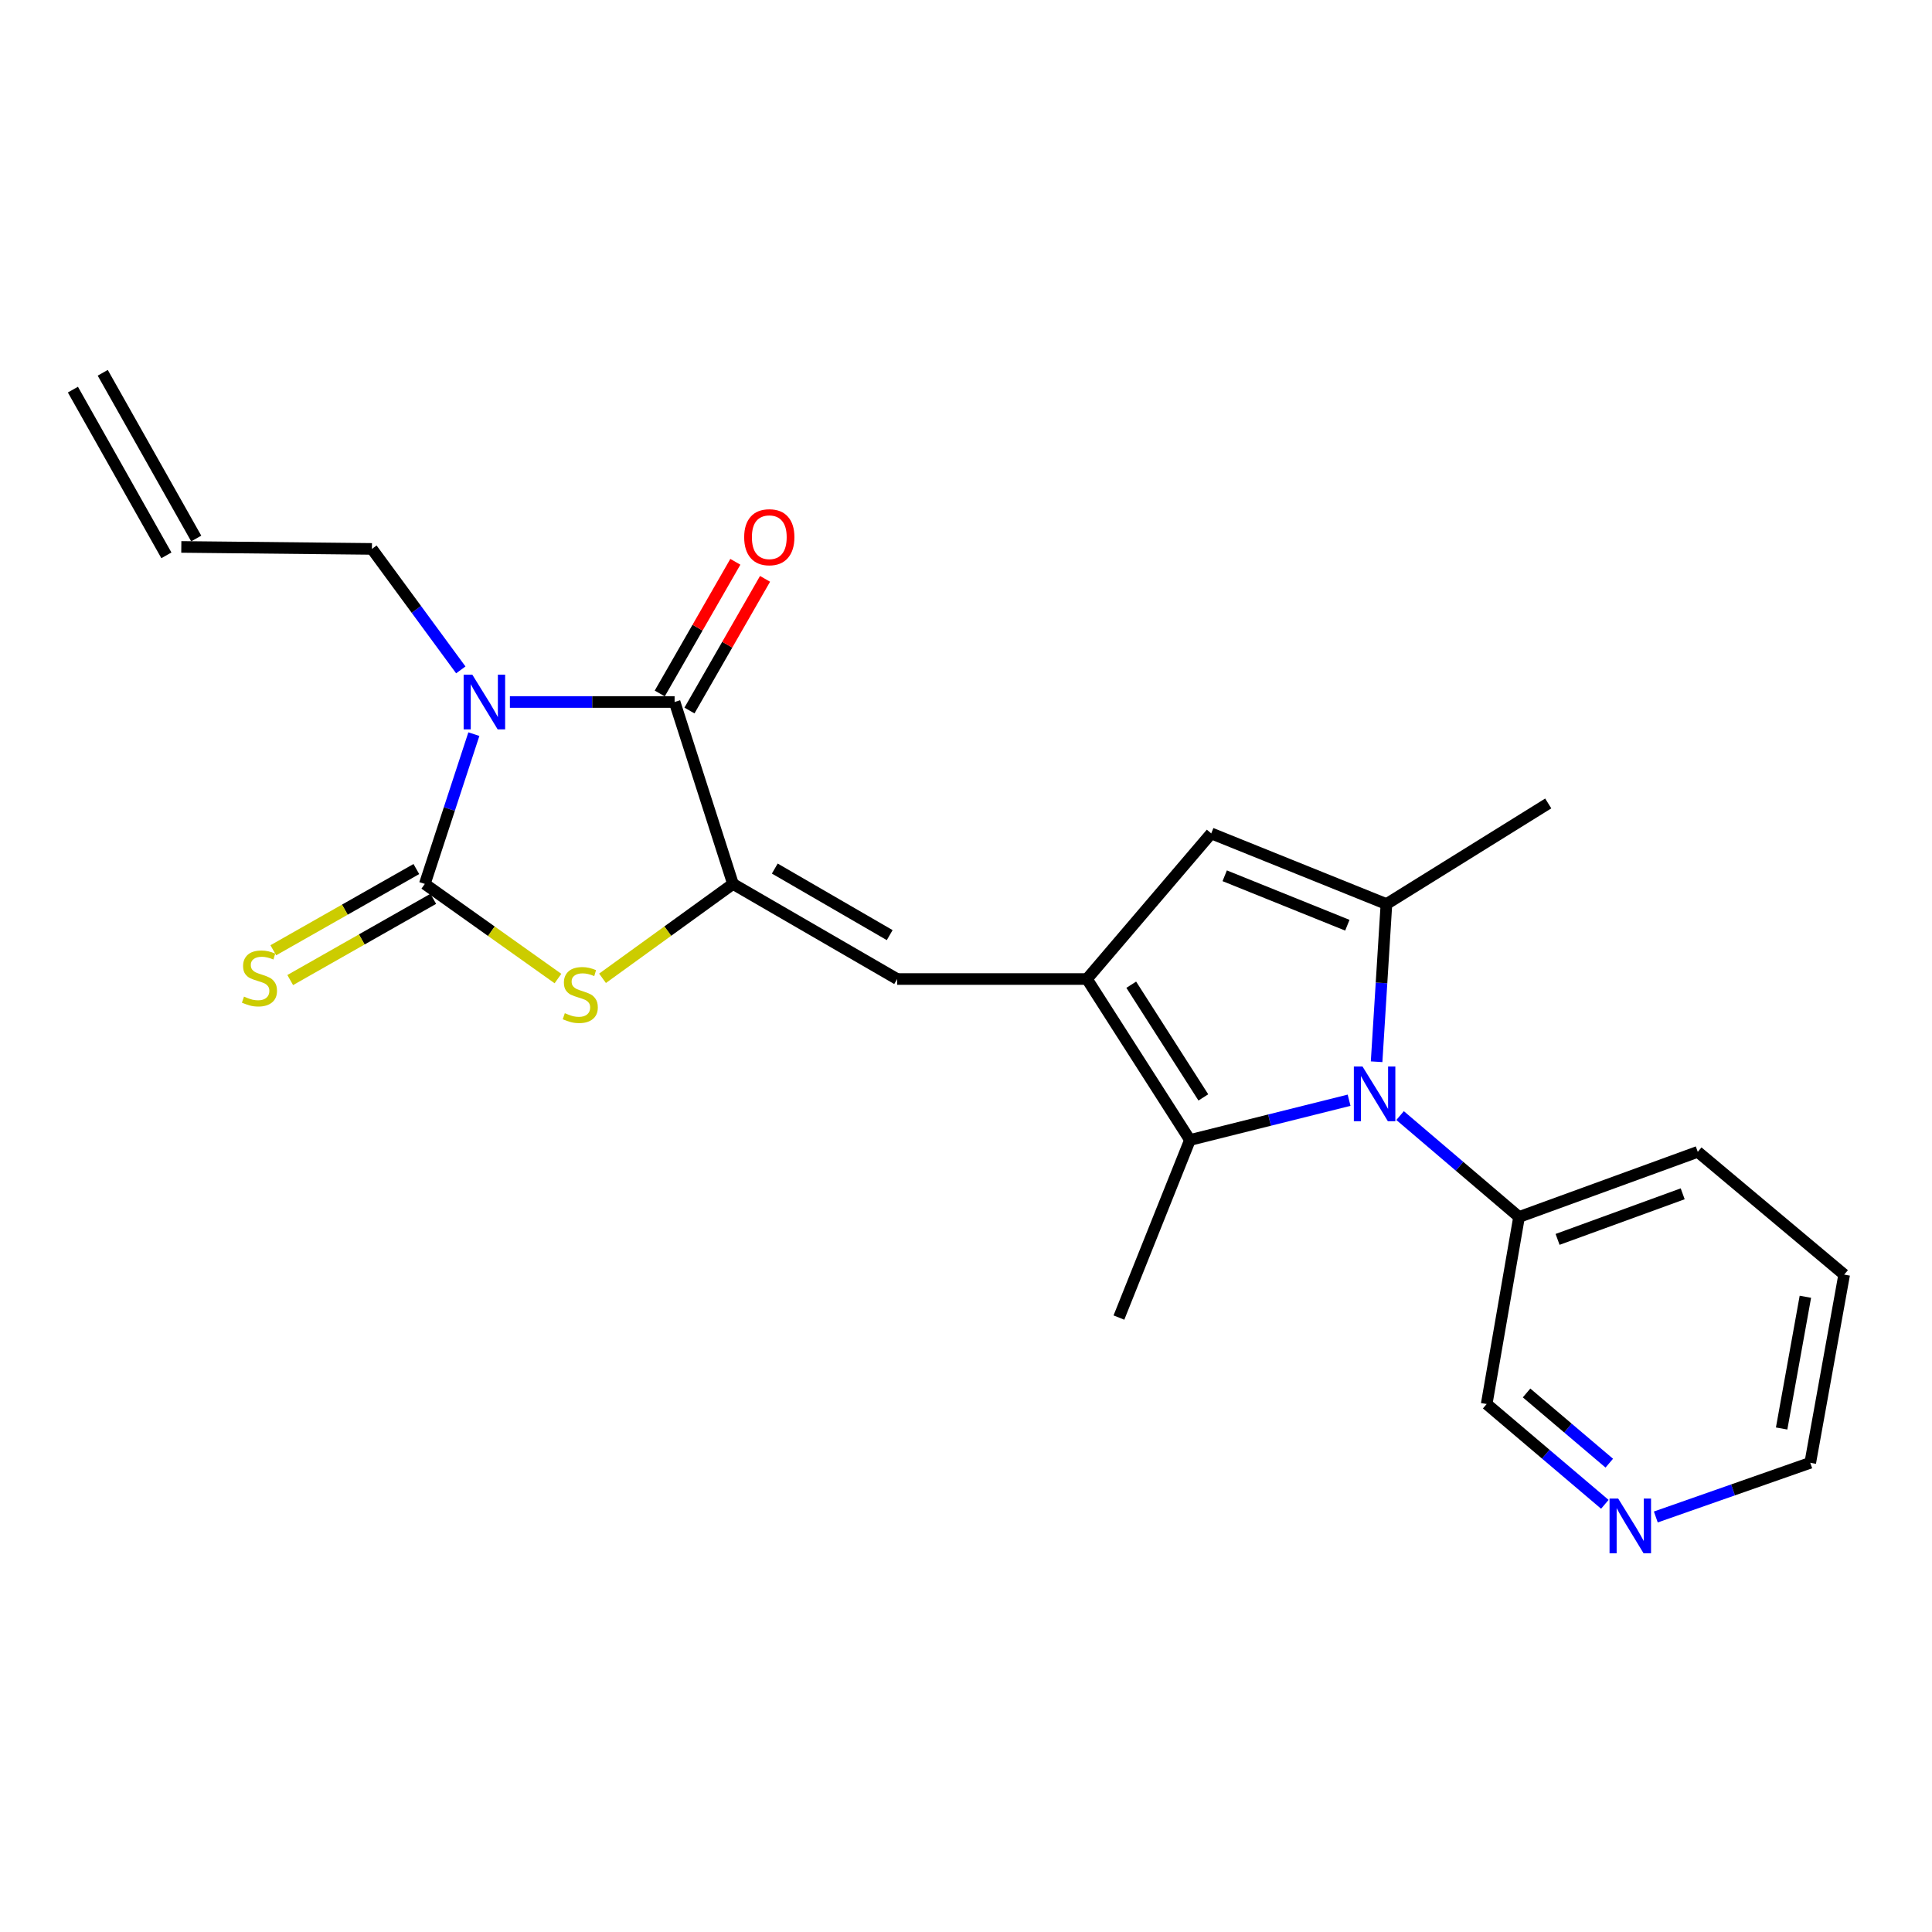 <?xml version='1.0' encoding='iso-8859-1'?>
<svg version='1.1' baseProfile='full'
              xmlns='http://www.w3.org/2000/svg'
                      xmlns:rdkit='http://www.rdkit.org/xml'
                      xmlns:xlink='http://www.w3.org/1999/xlink'
                  xml:space='preserve'
width='1000px' height='1000px' viewBox='0 0 1000 1000'>
<!-- END OF HEADER -->
<rect style='opacity:1.0;fill:#FFFFFF;stroke:none' width='1000' height='1000' x='0' y='0'> </rect>
<path class='bond-0' d='M 245.27,379.99 L 232.575,418.757' style='fill:none;fill-rule:evenodd;stroke:#0000FF;stroke-width:6px;stroke-linecap:butt;stroke-linejoin:miter;stroke-opacity:1' />
<path class='bond-0' d='M 232.575,418.757 L 219.88,457.524' style='fill:none;fill-rule:evenodd;stroke:#000000;stroke-width:6px;stroke-linecap:butt;stroke-linejoin:miter;stroke-opacity:1' />
<path class='bond-2' d='M 263.92,363.353 L 306.547,363.353' style='fill:none;fill-rule:evenodd;stroke:#0000FF;stroke-width:6px;stroke-linecap:butt;stroke-linejoin:miter;stroke-opacity:1' />
<path class='bond-2' d='M 306.547,363.353 L 349.174,363.353' style='fill:none;fill-rule:evenodd;stroke:#000000;stroke-width:6px;stroke-linecap:butt;stroke-linejoin:miter;stroke-opacity:1' />
<path class='bond-13' d='M 238.511,346.735 L 215.509,315.424' style='fill:none;fill-rule:evenodd;stroke:#0000FF;stroke-width:6px;stroke-linecap:butt;stroke-linejoin:miter;stroke-opacity:1' />
<path class='bond-13' d='M 215.509,315.424 L 192.508,284.114' style='fill:none;fill-rule:evenodd;stroke:#000000;stroke-width:6px;stroke-linecap:butt;stroke-linejoin:miter;stroke-opacity:1' />
<path class='bond-5' d='M 219.88,457.524 L 254.341,482.01' style='fill:none;fill-rule:evenodd;stroke:#000000;stroke-width:6px;stroke-linecap:butt;stroke-linejoin:miter;stroke-opacity:1' />
<path class='bond-5' d='M 254.341,482.01 L 288.802,506.496' style='fill:none;fill-rule:evenodd;stroke:#CCCC00;stroke-width:6px;stroke-linecap:butt;stroke-linejoin:miter;stroke-opacity:1' />
<path class='bond-10' d='M 215.502,449.816 L 178.481,470.838' style='fill:none;fill-rule:evenodd;stroke:#000000;stroke-width:6px;stroke-linecap:butt;stroke-linejoin:miter;stroke-opacity:1' />
<path class='bond-10' d='M 178.481,470.838 L 141.46,491.86' style='fill:none;fill-rule:evenodd;stroke:#CCCC00;stroke-width:6px;stroke-linecap:butt;stroke-linejoin:miter;stroke-opacity:1' />
<path class='bond-10' d='M 224.257,465.233 L 187.236,486.255' style='fill:none;fill-rule:evenodd;stroke:#000000;stroke-width:6px;stroke-linecap:butt;stroke-linejoin:miter;stroke-opacity:1' />
<path class='bond-10' d='M 187.236,486.255 L 150.215,507.277' style='fill:none;fill-rule:evenodd;stroke:#CCCC00;stroke-width:6px;stroke-linecap:butt;stroke-linejoin:miter;stroke-opacity:1' />
<path class='bond-1' d='M 379.393,457.524 L 349.174,363.353' style='fill:none;fill-rule:evenodd;stroke:#000000;stroke-width:6px;stroke-linecap:butt;stroke-linejoin:miter;stroke-opacity:1' />
<path class='bond-8' d='M 379.393,457.524 L 464.364,506.742' style='fill:none;fill-rule:evenodd;stroke:#000000;stroke-width:6px;stroke-linecap:butt;stroke-linejoin:miter;stroke-opacity:1' />
<path class='bond-8' d='M 401.025,449.566 L 460.505,484.018' style='fill:none;fill-rule:evenodd;stroke:#000000;stroke-width:6px;stroke-linecap:butt;stroke-linejoin:miter;stroke-opacity:1' />
<path class='bond-23' d='M 379.393,457.524 L 345.631,481.946' style='fill:none;fill-rule:evenodd;stroke:#000000;stroke-width:6px;stroke-linecap:butt;stroke-linejoin:miter;stroke-opacity:1' />
<path class='bond-23' d='M 345.631,481.946 L 311.869,506.368' style='fill:none;fill-rule:evenodd;stroke:#CCCC00;stroke-width:6px;stroke-linecap:butt;stroke-linejoin:miter;stroke-opacity:1' />
<path class='bond-12' d='M 356.862,367.766 L 376.425,333.689' style='fill:none;fill-rule:evenodd;stroke:#000000;stroke-width:6px;stroke-linecap:butt;stroke-linejoin:miter;stroke-opacity:1' />
<path class='bond-12' d='M 376.425,333.689 L 395.987,299.612' style='fill:none;fill-rule:evenodd;stroke:#FF0000;stroke-width:6px;stroke-linecap:butt;stroke-linejoin:miter;stroke-opacity:1' />
<path class='bond-12' d='M 341.486,358.94 L 361.049,324.862' style='fill:none;fill-rule:evenodd;stroke:#000000;stroke-width:6px;stroke-linecap:butt;stroke-linejoin:miter;stroke-opacity:1' />
<path class='bond-12' d='M 361.049,324.862 L 380.612,290.785' style='fill:none;fill-rule:evenodd;stroke:#FF0000;stroke-width:6px;stroke-linecap:butt;stroke-linejoin:miter;stroke-opacity:1' />
<path class='bond-3' d='M 698.286,569.475 L 657.097,579.772' style='fill:none;fill-rule:evenodd;stroke:#0000FF;stroke-width:6px;stroke-linecap:butt;stroke-linejoin:miter;stroke-opacity:1' />
<path class='bond-3' d='M 657.097,579.772 L 615.909,590.069' style='fill:none;fill-rule:evenodd;stroke:#000000;stroke-width:6px;stroke-linecap:butt;stroke-linejoin:miter;stroke-opacity:1' />
<path class='bond-11' d='M 724.685,577.422 L 755.471,603.661' style='fill:none;fill-rule:evenodd;stroke:#0000FF;stroke-width:6px;stroke-linecap:butt;stroke-linejoin:miter;stroke-opacity:1' />
<path class='bond-11' d='M 755.471,603.661 L 786.257,629.901' style='fill:none;fill-rule:evenodd;stroke:#000000;stroke-width:6px;stroke-linecap:butt;stroke-linejoin:miter;stroke-opacity:1' />
<path class='bond-24' d='M 712.525,549.554 L 715.07,508.744' style='fill:none;fill-rule:evenodd;stroke:#0000FF;stroke-width:6px;stroke-linecap:butt;stroke-linejoin:miter;stroke-opacity:1' />
<path class='bond-24' d='M 715.07,508.744 L 717.615,467.935' style='fill:none;fill-rule:evenodd;stroke:#000000;stroke-width:6px;stroke-linecap:butt;stroke-linejoin:miter;stroke-opacity:1' />
<path class='bond-4' d='M 562.604,506.742 L 464.364,506.742' style='fill:none;fill-rule:evenodd;stroke:#000000;stroke-width:6px;stroke-linecap:butt;stroke-linejoin:miter;stroke-opacity:1' />
<path class='bond-7' d='M 562.604,506.742 L 615.909,590.069' style='fill:none;fill-rule:evenodd;stroke:#000000;stroke-width:6px;stroke-linecap:butt;stroke-linejoin:miter;stroke-opacity:1' />
<path class='bond-7' d='M 585.534,509.687 L 622.848,568.016' style='fill:none;fill-rule:evenodd;stroke:#000000;stroke-width:6px;stroke-linecap:butt;stroke-linejoin:miter;stroke-opacity:1' />
<path class='bond-9' d='M 562.604,506.742 L 626.931,431.374' style='fill:none;fill-rule:evenodd;stroke:#000000;stroke-width:6px;stroke-linecap:butt;stroke-linejoin:miter;stroke-opacity:1' />
<path class='bond-6' d='M 717.615,467.935 L 626.931,431.374' style='fill:none;fill-rule:evenodd;stroke:#000000;stroke-width:6px;stroke-linecap:butt;stroke-linejoin:miter;stroke-opacity:1' />
<path class='bond-6' d='M 697.383,478.894 L 633.904,453.301' style='fill:none;fill-rule:evenodd;stroke:#000000;stroke-width:6px;stroke-linecap:butt;stroke-linejoin:miter;stroke-opacity:1' />
<path class='bond-17' d='M 717.615,467.935 L 801.366,415.861' style='fill:none;fill-rule:evenodd;stroke:#000000;stroke-width:6px;stroke-linecap:butt;stroke-linejoin:miter;stroke-opacity:1' />
<path class='bond-18' d='M 615.909,590.069 L 579.151,681.975' style='fill:none;fill-rule:evenodd;stroke:#000000;stroke-width:6px;stroke-linecap:butt;stroke-linejoin:miter;stroke-opacity:1' />
<path class='bond-19' d='M 786.257,629.901 L 769.503,726.721' style='fill:none;fill-rule:evenodd;stroke:#000000;stroke-width:6px;stroke-linecap:butt;stroke-linejoin:miter;stroke-opacity:1' />
<path class='bond-21' d='M 786.257,629.901 L 878.763,596.196' style='fill:none;fill-rule:evenodd;stroke:#000000;stroke-width:6px;stroke-linecap:butt;stroke-linejoin:miter;stroke-opacity:1' />
<path class='bond-21' d='M 806.202,641.503 L 870.957,617.909' style='fill:none;fill-rule:evenodd;stroke:#000000;stroke-width:6px;stroke-linecap:butt;stroke-linejoin:miter;stroke-opacity:1' />
<path class='bond-15' d='M 192.508,284.114 L 93.845,283.089' style='fill:none;fill-rule:evenodd;stroke:#000000;stroke-width:6px;stroke-linecap:butt;stroke-linejoin:miter;stroke-opacity:1' />
<path class='bond-14' d='M 830.659,778.632 L 800.081,752.677' style='fill:none;fill-rule:evenodd;stroke:#0000FF;stroke-width:6px;stroke-linecap:butt;stroke-linejoin:miter;stroke-opacity:1' />
<path class='bond-14' d='M 800.081,752.677 L 769.503,726.721' style='fill:none;fill-rule:evenodd;stroke:#000000;stroke-width:6px;stroke-linecap:butt;stroke-linejoin:miter;stroke-opacity:1' />
<path class='bond-14' d='M 832.959,757.329 L 811.554,739.16' style='fill:none;fill-rule:evenodd;stroke:#0000FF;stroke-width:6px;stroke-linecap:butt;stroke-linejoin:miter;stroke-opacity:1' />
<path class='bond-14' d='M 811.554,739.16 L 790.149,720.992' style='fill:none;fill-rule:evenodd;stroke:#000000;stroke-width:6px;stroke-linecap:butt;stroke-linejoin:miter;stroke-opacity:1' />
<path class='bond-25' d='M 857.045,785.185 L 897.014,771.166' style='fill:none;fill-rule:evenodd;stroke:#0000FF;stroke-width:6px;stroke-linecap:butt;stroke-linejoin:miter;stroke-opacity:1' />
<path class='bond-25' d='M 897.014,771.166 L 936.984,757.147' style='fill:none;fill-rule:evenodd;stroke:#000000;stroke-width:6px;stroke-linecap:butt;stroke-linejoin:miter;stroke-opacity:1' />
<path class='bond-16' d='M 101.566,278.734 L 53.175,192.954' style='fill:none;fill-rule:evenodd;stroke:#000000;stroke-width:6px;stroke-linecap:butt;stroke-linejoin:miter;stroke-opacity:1' />
<path class='bond-16' d='M 86.124,287.445 L 37.734,201.665' style='fill:none;fill-rule:evenodd;stroke:#000000;stroke-width:6px;stroke-linecap:butt;stroke-linejoin:miter;stroke-opacity:1' />
<path class='bond-20' d='M 936.984,757.147 L 954.545,659.735' style='fill:none;fill-rule:evenodd;stroke:#000000;stroke-width:6px;stroke-linecap:butt;stroke-linejoin:miter;stroke-opacity:1' />
<path class='bond-20' d='M 922.17,739.389 L 934.463,671.201' style='fill:none;fill-rule:evenodd;stroke:#000000;stroke-width:6px;stroke-linecap:butt;stroke-linejoin:miter;stroke-opacity:1' />
<path class='bond-22' d='M 878.763,596.196 L 954.545,659.735' style='fill:none;fill-rule:evenodd;stroke:#000000;stroke-width:6px;stroke-linecap:butt;stroke-linejoin:miter;stroke-opacity:1' />
<path  class='atom-0' d='M 244.459 349.193
L 253.739 364.193
Q 254.659 365.673, 256.139 368.353
Q 257.619 371.033, 257.699 371.193
L 257.699 349.193
L 261.459 349.193
L 261.459 377.513
L 257.579 377.513
L 247.619 361.113
Q 246.459 359.193, 245.219 356.993
Q 244.019 354.793, 243.659 354.113
L 243.659 377.513
L 239.979 377.513
L 239.979 349.193
L 244.459 349.193
' fill='#0000FF'/>
<path  class='atom-4' d='M 705.229 552.014
L 714.509 567.014
Q 715.429 568.494, 716.909 571.174
Q 718.389 573.854, 718.469 574.014
L 718.469 552.014
L 722.229 552.014
L 722.229 580.334
L 718.349 580.334
L 708.389 563.934
Q 707.229 562.014, 705.989 559.814
Q 704.789 557.614, 704.429 556.934
L 704.429 580.334
L 700.749 580.334
L 700.749 552.014
L 705.229 552.014
' fill='#0000FF'/>
<path  class='atom-6' d='M 292.35 524.421
Q 292.67 524.541, 293.99 525.101
Q 295.31 525.661, 296.75 526.021
Q 298.23 526.341, 299.67 526.341
Q 302.35 526.341, 303.91 525.061
Q 305.47 523.741, 305.47 521.461
Q 305.47 519.901, 304.67 518.941
Q 303.91 517.981, 302.71 517.461
Q 301.51 516.941, 299.51 516.341
Q 296.99 515.581, 295.47 514.861
Q 293.99 514.141, 292.91 512.621
Q 291.87 511.101, 291.87 508.541
Q 291.87 504.981, 294.27 502.781
Q 296.71 500.581, 301.51 500.581
Q 304.79 500.581, 308.51 502.141
L 307.59 505.221
Q 304.19 503.821, 301.63 503.821
Q 298.87 503.821, 297.35 504.981
Q 295.83 506.101, 295.87 508.061
Q 295.87 509.581, 296.63 510.501
Q 297.43 511.421, 298.55 511.941
Q 299.71 512.461, 301.63 513.061
Q 304.19 513.861, 305.71 514.661
Q 307.23 515.461, 308.31 517.101
Q 309.43 518.701, 309.43 521.461
Q 309.43 525.381, 306.79 527.501
Q 304.19 529.581, 299.83 529.581
Q 297.31 529.581, 295.39 529.021
Q 293.51 528.501, 291.27 527.581
L 292.35 524.421
' fill='#CCCC00'/>
<path  class='atom-11' d='M 126.297 515.842
Q 126.617 515.962, 127.937 516.522
Q 129.257 517.082, 130.697 517.442
Q 132.177 517.762, 133.617 517.762
Q 136.297 517.762, 137.857 516.482
Q 139.417 515.162, 139.417 512.882
Q 139.417 511.322, 138.617 510.362
Q 137.857 509.402, 136.657 508.882
Q 135.457 508.362, 133.457 507.762
Q 130.937 507.002, 129.417 506.282
Q 127.937 505.562, 126.857 504.042
Q 125.817 502.522, 125.817 499.962
Q 125.817 496.402, 128.217 494.202
Q 130.657 492.002, 135.457 492.002
Q 138.737 492.002, 142.457 493.562
L 141.537 496.642
Q 138.137 495.242, 135.577 495.242
Q 132.817 495.242, 131.297 496.402
Q 129.777 497.522, 129.817 499.482
Q 129.817 501.002, 130.577 501.922
Q 131.377 502.842, 132.497 503.362
Q 133.657 503.882, 135.577 504.482
Q 138.137 505.282, 139.657 506.082
Q 141.177 506.882, 142.257 508.522
Q 143.377 510.122, 143.377 512.882
Q 143.377 516.802, 140.737 518.922
Q 138.137 521.002, 133.777 521.002
Q 131.257 521.002, 129.337 520.442
Q 127.457 519.922, 125.217 519.002
L 126.297 515.842
' fill='#CCCC00'/>
<path  class='atom-13' d='M 385.186 278.057
Q 385.186 271.257, 388.546 267.457
Q 391.906 263.657, 398.186 263.657
Q 404.466 263.657, 407.826 267.457
Q 411.186 271.257, 411.186 278.057
Q 411.186 284.937, 407.786 288.857
Q 404.386 292.737, 398.186 292.737
Q 391.946 292.737, 388.546 288.857
Q 385.186 284.977, 385.186 278.057
M 398.186 289.537
Q 402.506 289.537, 404.826 286.657
Q 407.186 283.737, 407.186 278.057
Q 407.186 272.497, 404.826 269.697
Q 402.506 266.857, 398.186 266.857
Q 393.866 266.857, 391.506 269.657
Q 389.186 272.457, 389.186 278.057
Q 389.186 283.777, 391.506 286.657
Q 393.866 289.537, 398.186 289.537
' fill='#FF0000'/>
<path  class='atom-15' d='M 837.577 775.657
L 846.857 790.657
Q 847.777 792.137, 849.257 794.817
Q 850.737 797.497, 850.817 797.657
L 850.817 775.657
L 854.577 775.657
L 854.577 803.977
L 850.697 803.977
L 840.737 787.577
Q 839.577 785.657, 838.337 783.457
Q 837.137 781.257, 836.777 780.577
L 836.777 803.977
L 833.097 803.977
L 833.097 775.657
L 837.577 775.657
' fill='#0000FF'/>
</svg>
